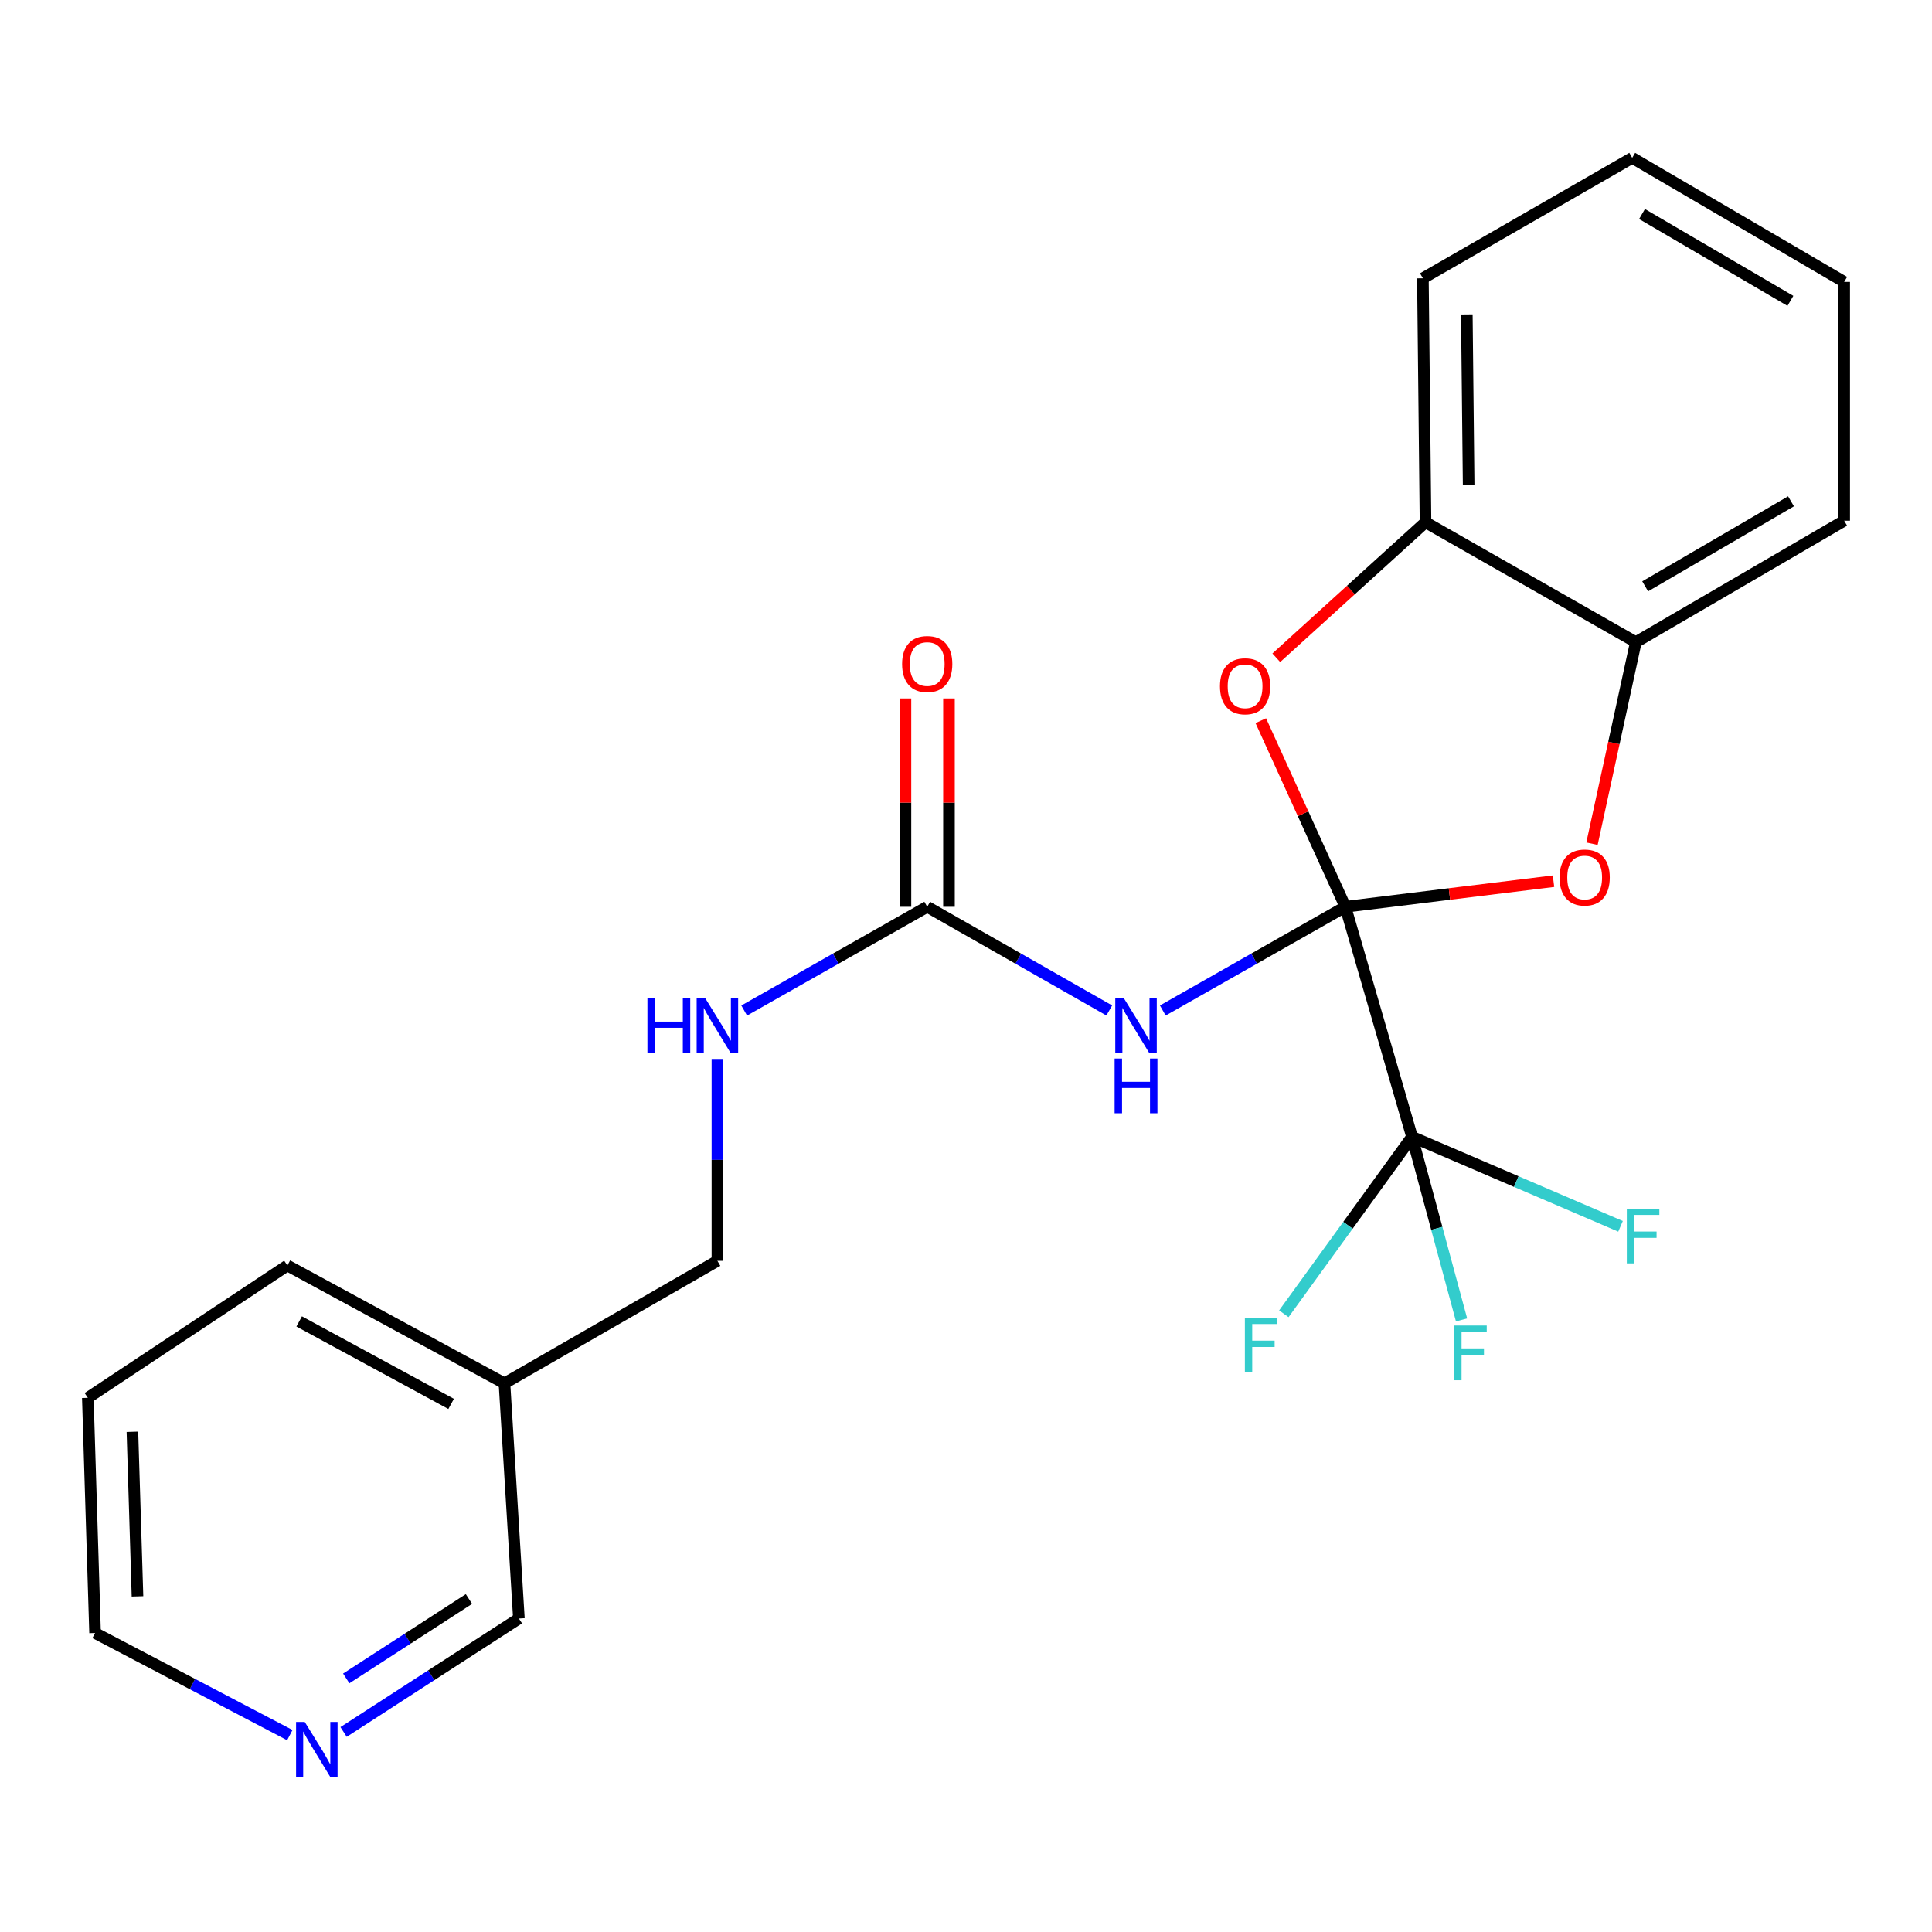 <?xml version='1.0' encoding='iso-8859-1'?>
<svg version='1.1' baseProfile='full'
              xmlns='http://www.w3.org/2000/svg'
                      xmlns:rdkit='http://www.rdkit.org/xml'
                      xmlns:xlink='http://www.w3.org/1999/xlink'
                  xml:space='preserve'
width='1000px' height='1000px' viewBox='0 0 1000 1000'>
<!-- END OF HEADER -->
<rect style='opacity:1.0;fill:#FFFFFF;stroke:none' width='1000' height='1000' x='0' y='0'> </rect>
<path class='bond-0' d='M 696.363,469.356 L 649.112,496.194' style='fill:none;fill-rule:evenodd;stroke:#000000;stroke-width:6px;stroke-linecap:butt;stroke-linejoin:miter;stroke-opacity:1' />
<path class='bond-0' d='M 649.112,496.194 L 601.861,523.031' style='fill:none;fill-rule:evenodd;stroke:#0000FF;stroke-width:6px;stroke-linecap:butt;stroke-linejoin:miter;stroke-opacity:1' />
<path class='bond-1' d='M 696.363,469.356 L 730.871,588.403' style='fill:none;fill-rule:evenodd;stroke:#000000;stroke-width:6px;stroke-linecap:butt;stroke-linejoin:miter;stroke-opacity:1' />
<path class='bond-2' d='M 696.363,469.356 L 674.475,421.191' style='fill:none;fill-rule:evenodd;stroke:#000000;stroke-width:6px;stroke-linecap:butt;stroke-linejoin:miter;stroke-opacity:1' />
<path class='bond-2' d='M 674.475,421.191 L 652.588,373.025' style='fill:none;fill-rule:evenodd;stroke:#FF0000;stroke-width:6px;stroke-linecap:butt;stroke-linejoin:miter;stroke-opacity:1' />
<path class='bond-3' d='M 696.363,469.356 L 750.229,462.731' style='fill:none;fill-rule:evenodd;stroke:#000000;stroke-width:6px;stroke-linecap:butt;stroke-linejoin:miter;stroke-opacity:1' />
<path class='bond-3' d='M 750.229,462.731 L 804.096,456.106' style='fill:none;fill-rule:evenodd;stroke:#FF0000;stroke-width:6px;stroke-linecap:butt;stroke-linejoin:miter;stroke-opacity:1' />
<path class='bond-4' d='M 574.156,523.015 L 527.039,496.186' style='fill:none;fill-rule:evenodd;stroke:#0000FF;stroke-width:6px;stroke-linecap:butt;stroke-linejoin:miter;stroke-opacity:1' />
<path class='bond-4' d='M 527.039,496.186 L 479.923,469.356' style='fill:none;fill-rule:evenodd;stroke:#000000;stroke-width:6px;stroke-linecap:butt;stroke-linejoin:miter;stroke-opacity:1' />
<path class='bond-10' d='M 730.871,588.403 L 784.827,611.574' style='fill:none;fill-rule:evenodd;stroke:#000000;stroke-width:6px;stroke-linecap:butt;stroke-linejoin:miter;stroke-opacity:1' />
<path class='bond-10' d='M 784.827,611.574 L 838.783,634.746' style='fill:none;fill-rule:evenodd;stroke:#33CCCC;stroke-width:6px;stroke-linecap:butt;stroke-linejoin:miter;stroke-opacity:1' />
<path class='bond-11' d='M 730.871,588.403 L 743.686,635.799' style='fill:none;fill-rule:evenodd;stroke:#000000;stroke-width:6px;stroke-linecap:butt;stroke-linejoin:miter;stroke-opacity:1' />
<path class='bond-11' d='M 743.686,635.799 L 756.5,683.196' style='fill:none;fill-rule:evenodd;stroke:#33CCCC;stroke-width:6px;stroke-linecap:butt;stroke-linejoin:miter;stroke-opacity:1' />
<path class='bond-12' d='M 730.871,588.403 L 697.693,634.209' style='fill:none;fill-rule:evenodd;stroke:#000000;stroke-width:6px;stroke-linecap:butt;stroke-linejoin:miter;stroke-opacity:1' />
<path class='bond-12' d='M 697.693,634.209 L 664.515,680.014' style='fill:none;fill-rule:evenodd;stroke:#33CCCC;stroke-width:6px;stroke-linecap:butt;stroke-linejoin:miter;stroke-opacity:1' />
<path class='bond-6' d='M 660.61,340.458 L 699.226,305.386' style='fill:none;fill-rule:evenodd;stroke:#FF0000;stroke-width:6px;stroke-linecap:butt;stroke-linejoin:miter;stroke-opacity:1' />
<path class='bond-6' d='M 699.226,305.386 L 737.843,270.315' style='fill:none;fill-rule:evenodd;stroke:#000000;stroke-width:6px;stroke-linecap:butt;stroke-linejoin:miter;stroke-opacity:1' />
<path class='bond-5' d='M 824.009,436.688 L 835.355,384.531' style='fill:none;fill-rule:evenodd;stroke:#FF0000;stroke-width:6px;stroke-linecap:butt;stroke-linejoin:miter;stroke-opacity:1' />
<path class='bond-5' d='M 835.355,384.531 L 846.701,332.373' style='fill:none;fill-rule:evenodd;stroke:#000000;stroke-width:6px;stroke-linecap:butt;stroke-linejoin:miter;stroke-opacity:1' />
<path class='bond-7' d='M 479.923,469.356 L 432.556,496.201' style='fill:none;fill-rule:evenodd;stroke:#000000;stroke-width:6px;stroke-linecap:butt;stroke-linejoin:miter;stroke-opacity:1' />
<path class='bond-7' d='M 432.556,496.201 L 385.188,523.046' style='fill:none;fill-rule:evenodd;stroke:#0000FF;stroke-width:6px;stroke-linecap:butt;stroke-linejoin:miter;stroke-opacity:1' />
<path class='bond-8' d='M 491.188,469.356 L 491.188,415.436' style='fill:none;fill-rule:evenodd;stroke:#000000;stroke-width:6px;stroke-linecap:butt;stroke-linejoin:miter;stroke-opacity:1' />
<path class='bond-8' d='M 491.188,415.436 L 491.188,361.517' style='fill:none;fill-rule:evenodd;stroke:#FF0000;stroke-width:6px;stroke-linecap:butt;stroke-linejoin:miter;stroke-opacity:1' />
<path class='bond-8' d='M 468.658,469.356 L 468.658,415.436' style='fill:none;fill-rule:evenodd;stroke:#000000;stroke-width:6px;stroke-linecap:butt;stroke-linejoin:miter;stroke-opacity:1' />
<path class='bond-8' d='M 468.658,415.436 L 468.658,361.517' style='fill:none;fill-rule:evenodd;stroke:#FF0000;stroke-width:6px;stroke-linecap:butt;stroke-linejoin:miter;stroke-opacity:1' />
<path class='bond-16' d='M 846.701,332.373 L 954.545,269.514' style='fill:none;fill-rule:evenodd;stroke:#000000;stroke-width:6px;stroke-linecap:butt;stroke-linejoin:miter;stroke-opacity:1' />
<path class='bond-16' d='M 851.532,303.479 L 927.023,259.478' style='fill:none;fill-rule:evenodd;stroke:#000000;stroke-width:6px;stroke-linecap:butt;stroke-linejoin:miter;stroke-opacity:1' />
<path class='bond-23' d='M 846.701,332.373 L 737.843,270.315' style='fill:none;fill-rule:evenodd;stroke:#000000;stroke-width:6px;stroke-linecap:butt;stroke-linejoin:miter;stroke-opacity:1' />
<path class='bond-17' d='M 737.843,270.315 L 736.491,144.046' style='fill:none;fill-rule:evenodd;stroke:#000000;stroke-width:6px;stroke-linecap:butt;stroke-linejoin:miter;stroke-opacity:1' />
<path class='bond-17' d='M 760.169,251.134 L 759.223,162.745' style='fill:none;fill-rule:evenodd;stroke:#000000;stroke-width:6px;stroke-linecap:butt;stroke-linejoin:miter;stroke-opacity:1' />
<path class='bond-14' d='M 371.328,548.104 L 371.328,600.352' style='fill:none;fill-rule:evenodd;stroke:#0000FF;stroke-width:6px;stroke-linecap:butt;stroke-linejoin:miter;stroke-opacity:1' />
<path class='bond-14' d='M 371.328,600.352 L 371.328,652.601' style='fill:none;fill-rule:evenodd;stroke:#000000;stroke-width:6px;stroke-linecap:butt;stroke-linejoin:miter;stroke-opacity:1' />
<path class='bond-9' d='M 177.843,896.462 L 223.21,867.106' style='fill:none;fill-rule:evenodd;stroke:#0000FF;stroke-width:6px;stroke-linecap:butt;stroke-linejoin:miter;stroke-opacity:1' />
<path class='bond-9' d='M 223.21,867.106 L 268.578,837.749' style='fill:none;fill-rule:evenodd;stroke:#000000;stroke-width:6px;stroke-linecap:butt;stroke-linejoin:miter;stroke-opacity:1' />
<path class='bond-9' d='M 179.213,868.74 L 210.97,848.19' style='fill:none;fill-rule:evenodd;stroke:#0000FF;stroke-width:6px;stroke-linecap:butt;stroke-linejoin:miter;stroke-opacity:1' />
<path class='bond-9' d='M 210.97,848.19 L 242.728,827.641' style='fill:none;fill-rule:evenodd;stroke:#000000;stroke-width:6px;stroke-linecap:butt;stroke-linejoin:miter;stroke-opacity:1' />
<path class='bond-25' d='M 150.008,898.095 L 99.609,871.665' style='fill:none;fill-rule:evenodd;stroke:#0000FF;stroke-width:6px;stroke-linecap:butt;stroke-linejoin:miter;stroke-opacity:1' />
<path class='bond-25' d='M 99.609,871.665 L 49.21,845.234' style='fill:none;fill-rule:evenodd;stroke:#000000;stroke-width:6px;stroke-linecap:butt;stroke-linejoin:miter;stroke-opacity:1' />
<path class='bond-13' d='M 261.105,716.011 L 371.328,652.601' style='fill:none;fill-rule:evenodd;stroke:#000000;stroke-width:6px;stroke-linecap:butt;stroke-linejoin:miter;stroke-opacity:1' />
<path class='bond-15' d='M 261.105,716.011 L 268.578,837.749' style='fill:none;fill-rule:evenodd;stroke:#000000;stroke-width:6px;stroke-linecap:butt;stroke-linejoin:miter;stroke-opacity:1' />
<path class='bond-19' d='M 261.105,716.011 L 148.743,655.017' style='fill:none;fill-rule:evenodd;stroke:#000000;stroke-width:6px;stroke-linecap:butt;stroke-linejoin:miter;stroke-opacity:1' />
<path class='bond-19' d='M 233.503,726.663 L 154.849,683.967' style='fill:none;fill-rule:evenodd;stroke:#000000;stroke-width:6px;stroke-linecap:butt;stroke-linejoin:miter;stroke-opacity:1' />
<path class='bond-21' d='M 954.545,269.514 L 954.545,145.911' style='fill:none;fill-rule:evenodd;stroke:#000000;stroke-width:6px;stroke-linecap:butt;stroke-linejoin:miter;stroke-opacity:1' />
<path class='bond-22' d='M 736.491,144.046 L 844.824,81.7' style='fill:none;fill-rule:evenodd;stroke:#000000;stroke-width:6px;stroke-linecap:butt;stroke-linejoin:miter;stroke-opacity:1' />
<path class='bond-18' d='M 49.21,845.234 L 45.455,723.521' style='fill:none;fill-rule:evenodd;stroke:#000000;stroke-width:6px;stroke-linecap:butt;stroke-linejoin:miter;stroke-opacity:1' />
<path class='bond-18' d='M 71.166,826.282 L 68.537,741.083' style='fill:none;fill-rule:evenodd;stroke:#000000;stroke-width:6px;stroke-linecap:butt;stroke-linejoin:miter;stroke-opacity:1' />
<path class='bond-20' d='M 148.743,655.017 L 45.455,723.521' style='fill:none;fill-rule:evenodd;stroke:#000000;stroke-width:6px;stroke-linecap:butt;stroke-linejoin:miter;stroke-opacity:1' />
<path class='bond-24' d='M 954.545,145.911 L 844.824,81.7' style='fill:none;fill-rule:evenodd;stroke:#000000;stroke-width:6px;stroke-linecap:butt;stroke-linejoin:miter;stroke-opacity:1' />
<path class='bond-24' d='M 926.708,155.725 L 849.902,110.777' style='fill:none;fill-rule:evenodd;stroke:#000000;stroke-width:6px;stroke-linecap:butt;stroke-linejoin:miter;stroke-opacity:1' />
<path  class='atom-1' d='M 581.745 516.741
L 591.025 531.741
Q 591.945 533.221, 593.425 535.901
Q 594.905 538.581, 594.985 538.741
L 594.985 516.741
L 598.745 516.741
L 598.745 545.061
L 594.865 545.061
L 584.905 528.661
Q 583.745 526.741, 582.505 524.541
Q 581.305 522.341, 580.945 521.661
L 580.945 545.061
L 577.265 545.061
L 577.265 516.741
L 581.745 516.741
' fill='#0000FF'/>
<path  class='atom-1' d='M 576.925 547.893
L 580.765 547.893
L 580.765 559.933
L 595.245 559.933
L 595.245 547.893
L 599.085 547.893
L 599.085 576.213
L 595.245 576.213
L 595.245 563.133
L 580.765 563.133
L 580.765 576.213
L 576.925 576.213
L 576.925 547.893
' fill='#0000FF'/>
<path  class='atom-3' d='M 631.456 355.208
Q 631.456 348.408, 634.816 344.608
Q 638.176 340.808, 644.456 340.808
Q 650.736 340.808, 654.096 344.608
Q 657.456 348.408, 657.456 355.208
Q 657.456 362.088, 654.056 366.008
Q 650.656 369.888, 644.456 369.888
Q 638.216 369.888, 634.816 366.008
Q 631.456 362.128, 631.456 355.208
M 644.456 366.688
Q 648.776 366.688, 651.096 363.808
Q 653.456 360.888, 653.456 355.208
Q 653.456 349.648, 651.096 346.848
Q 648.776 344.008, 644.456 344.008
Q 640.136 344.008, 637.776 346.808
Q 635.456 349.608, 635.456 355.208
Q 635.456 360.928, 637.776 363.808
Q 640.136 366.688, 644.456 366.688
' fill='#FF0000'/>
<path  class='atom-4' d='M 807.216 454.203
Q 807.216 447.403, 810.576 443.603
Q 813.936 439.803, 820.216 439.803
Q 826.496 439.803, 829.856 443.603
Q 833.216 447.403, 833.216 454.203
Q 833.216 461.083, 829.816 465.003
Q 826.416 468.883, 820.216 468.883
Q 813.976 468.883, 810.576 465.003
Q 807.216 461.123, 807.216 454.203
M 820.216 465.683
Q 824.536 465.683, 826.856 462.803
Q 829.216 459.883, 829.216 454.203
Q 829.216 448.643, 826.856 445.843
Q 824.536 443.003, 820.216 443.003
Q 815.896 443.003, 813.536 445.803
Q 811.216 448.603, 811.216 454.203
Q 811.216 459.923, 813.536 462.803
Q 815.896 465.683, 820.216 465.683
' fill='#FF0000'/>
<path  class='atom-8' d='M 335.108 516.741
L 338.948 516.741
L 338.948 528.781
L 353.428 528.781
L 353.428 516.741
L 357.268 516.741
L 357.268 545.061
L 353.428 545.061
L 353.428 531.981
L 338.948 531.981
L 338.948 545.061
L 335.108 545.061
L 335.108 516.741
' fill='#0000FF'/>
<path  class='atom-8' d='M 365.068 516.741
L 374.348 531.741
Q 375.268 533.221, 376.748 535.901
Q 378.228 538.581, 378.308 538.741
L 378.308 516.741
L 382.068 516.741
L 382.068 545.061
L 378.188 545.061
L 368.228 528.661
Q 367.068 526.741, 365.828 524.541
Q 364.628 522.341, 364.268 521.661
L 364.268 545.061
L 360.588 545.061
L 360.588 516.741
L 365.068 516.741
' fill='#0000FF'/>
<path  class='atom-9' d='M 466.923 343.693
Q 466.923 336.893, 470.283 333.093
Q 473.643 329.293, 479.923 329.293
Q 486.203 329.293, 489.563 333.093
Q 492.923 336.893, 492.923 343.693
Q 492.923 350.573, 489.523 354.493
Q 486.123 358.373, 479.923 358.373
Q 473.683 358.373, 470.283 354.493
Q 466.923 350.613, 466.923 343.693
M 479.923 355.173
Q 484.243 355.173, 486.563 352.293
Q 488.923 349.373, 488.923 343.693
Q 488.923 338.133, 486.563 335.333
Q 484.243 332.493, 479.923 332.493
Q 475.603 332.493, 473.243 335.293
Q 470.923 338.093, 470.923 343.693
Q 470.923 349.413, 473.243 352.293
Q 475.603 355.173, 479.923 355.173
' fill='#FF0000'/>
<path  class='atom-10' d='M 157.728 891.267
L 167.008 906.267
Q 167.928 907.747, 169.408 910.427
Q 170.888 913.107, 170.968 913.267
L 170.968 891.267
L 174.728 891.267
L 174.728 919.587
L 170.848 919.587
L 160.888 903.187
Q 159.728 901.267, 158.488 899.067
Q 157.288 896.867, 156.928 896.187
L 156.928 919.587
L 153.248 919.587
L 153.248 891.267
L 157.728 891.267
' fill='#0000FF'/>
<path  class='atom-11' d='M 842.036 625.599
L 858.876 625.599
L 858.876 628.839
L 845.836 628.839
L 845.836 637.439
L 857.436 637.439
L 857.436 640.719
L 845.836 640.719
L 845.836 653.919
L 842.036 653.919
L 842.036 625.599
' fill='#33CCCC'/>
<path  class='atom-12' d='M 752.692 686.093
L 769.532 686.093
L 769.532 689.333
L 756.492 689.333
L 756.492 697.933
L 768.092 697.933
L 768.092 701.213
L 756.492 701.213
L 756.492 714.413
L 752.692 714.413
L 752.692 686.093
' fill='#33CCCC'/>
<path  class='atom-13' d='M 644.347 682.075
L 661.187 682.075
L 661.187 685.315
L 648.147 685.315
L 648.147 693.915
L 659.747 693.915
L 659.747 697.195
L 648.147 697.195
L 648.147 710.395
L 644.347 710.395
L 644.347 682.075
' fill='#33CCCC'/>
</svg>
